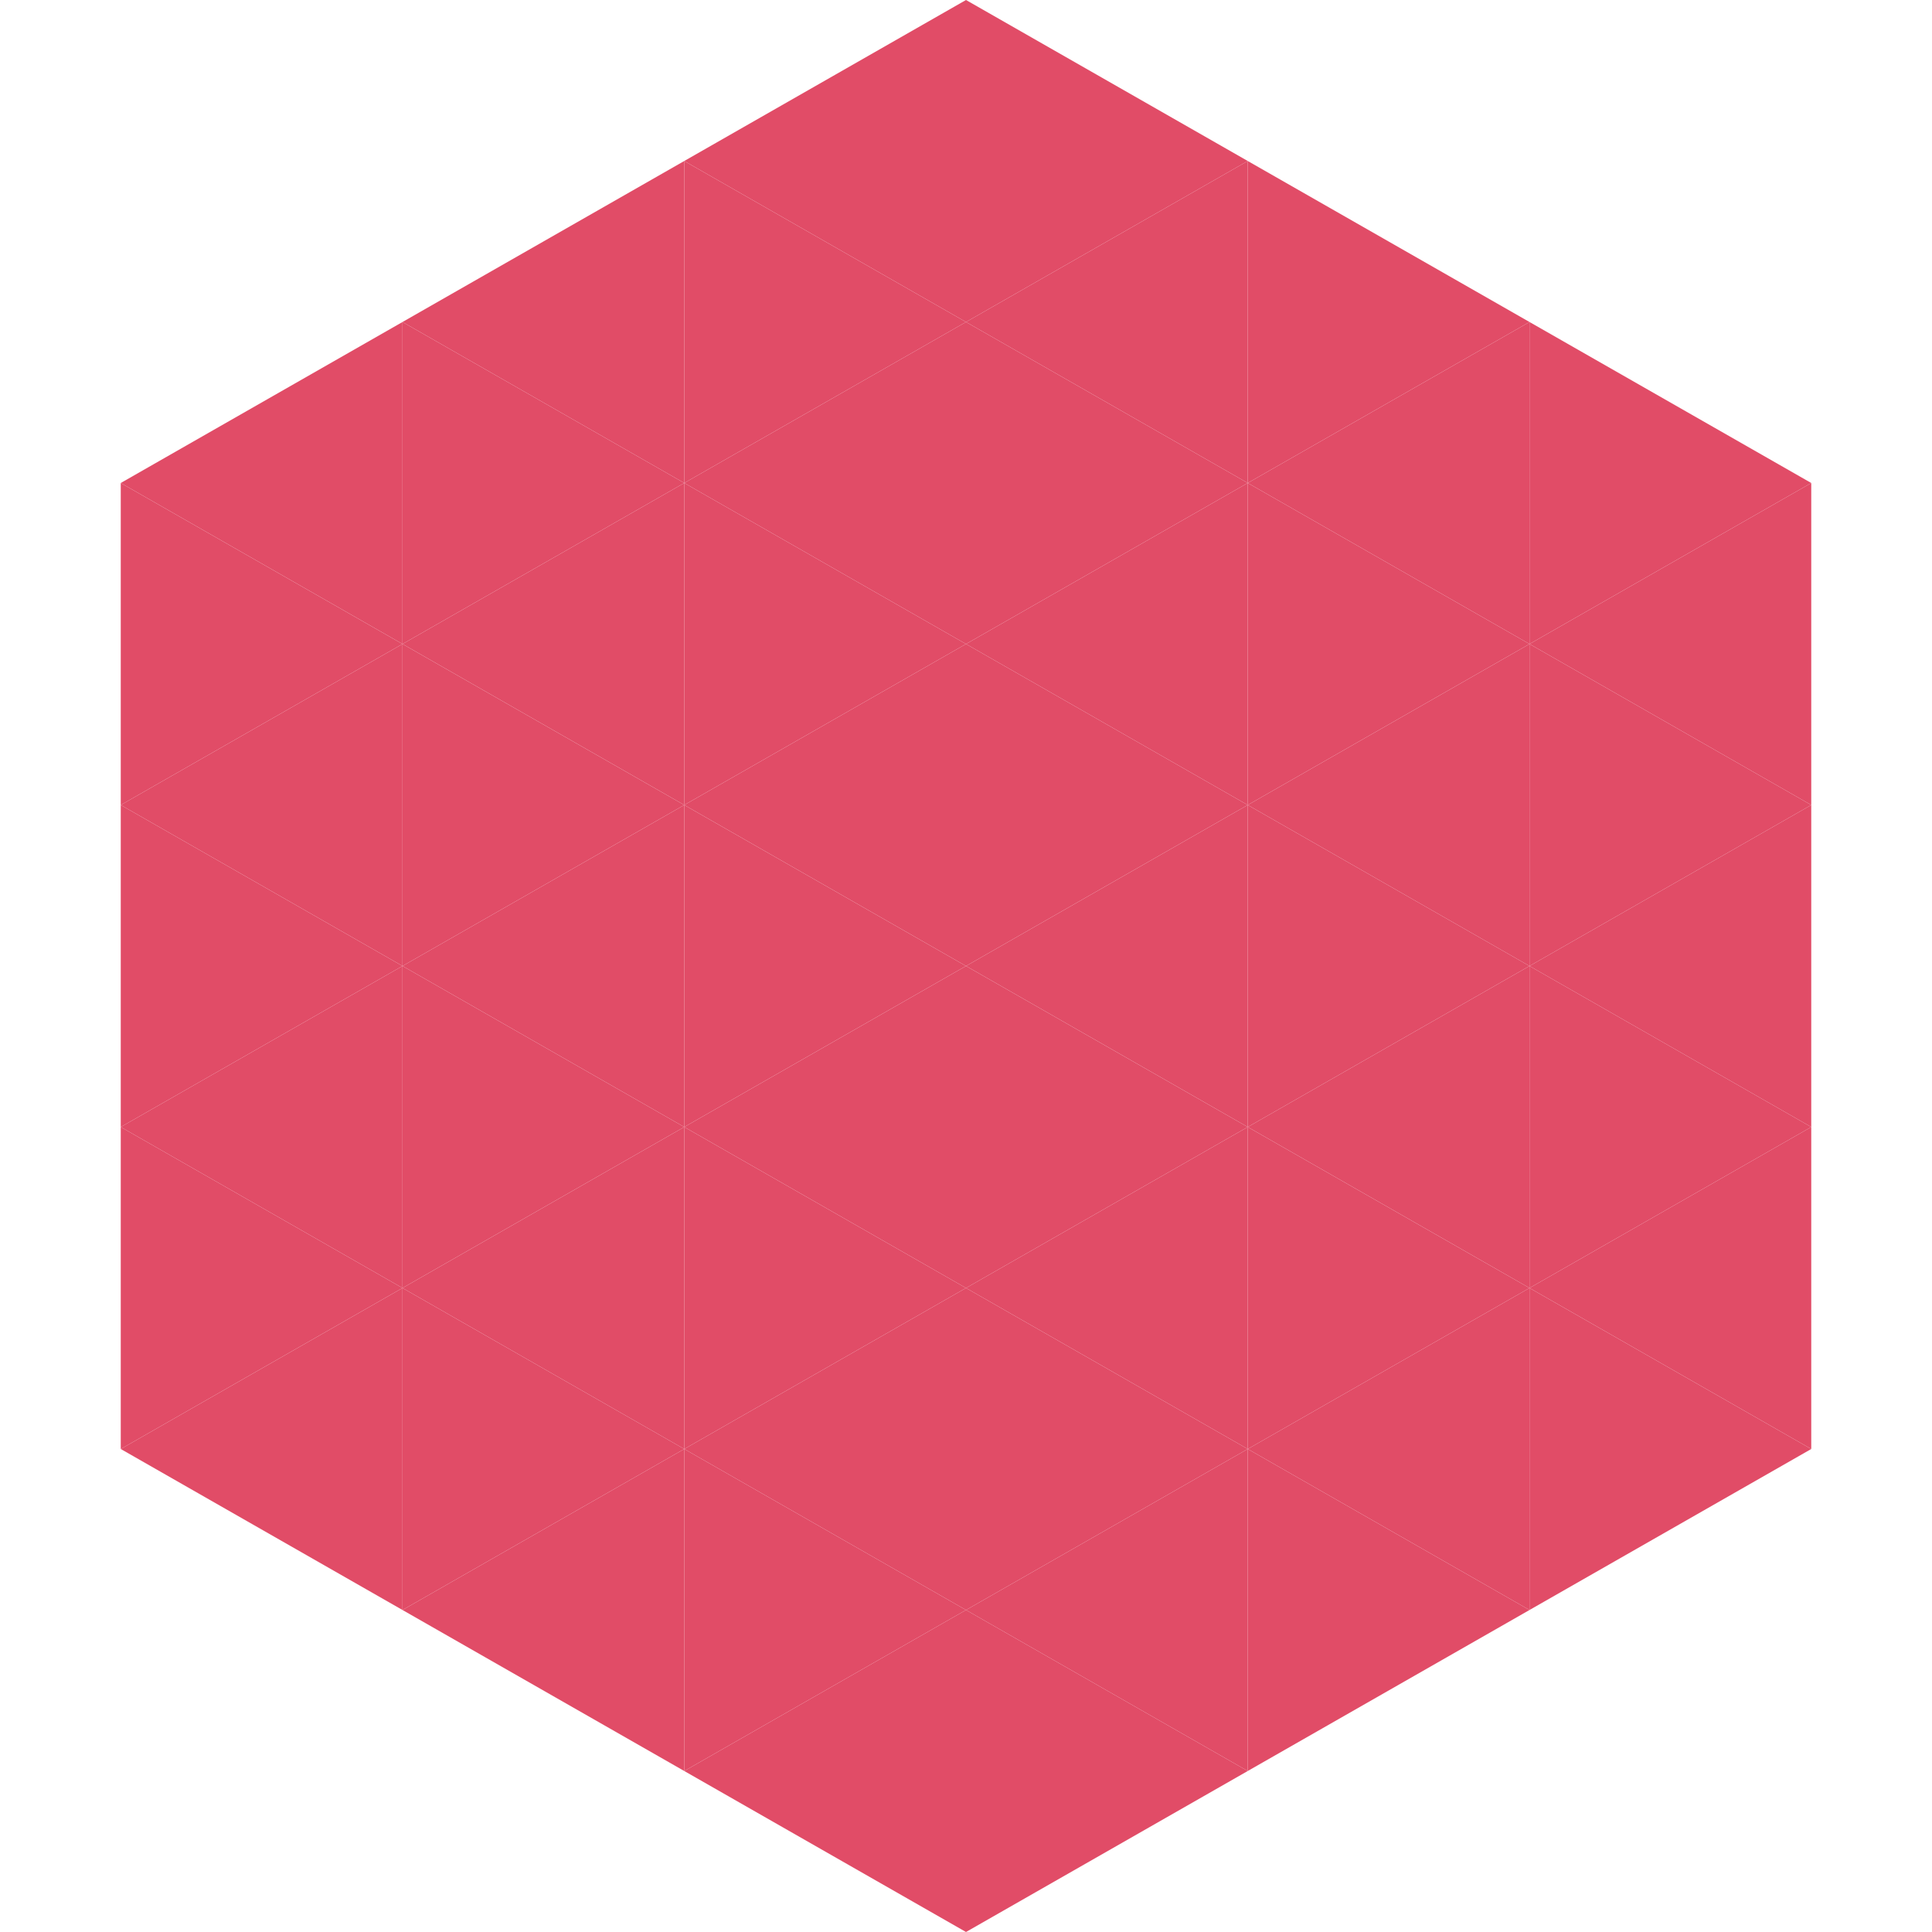 <?xml version="1.0"?>
<!-- Generated by SVGo -->
<svg width="240" height="240"
     xmlns="http://www.w3.org/2000/svg"
     xmlns:xlink="http://www.w3.org/1999/xlink">
<polygon points="50,40 15,60 50,80" style="fill:rgb(225,76,103)" />
<polygon points="190,40 225,60 190,80" style="fill:rgb(225,76,103)" />
<polygon points="15,60 50,80 15,100" style="fill:rgb(225,76,103)" />
<polygon points="225,60 190,80 225,100" style="fill:rgb(225,76,103)" />
<polygon points="50,80 15,100 50,120" style="fill:rgb(225,76,103)" />
<polygon points="190,80 225,100 190,120" style="fill:rgb(225,76,103)" />
<polygon points="15,100 50,120 15,140" style="fill:rgb(225,76,103)" />
<polygon points="225,100 190,120 225,140" style="fill:rgb(225,76,103)" />
<polygon points="50,120 15,140 50,160" style="fill:rgb(225,76,103)" />
<polygon points="190,120 225,140 190,160" style="fill:rgb(225,76,103)" />
<polygon points="15,140 50,160 15,180" style="fill:rgb(225,76,103)" />
<polygon points="225,140 190,160 225,180" style="fill:rgb(225,76,103)" />
<polygon points="50,160 15,180 50,200" style="fill:rgb(225,76,103)" />
<polygon points="190,160 225,180 190,200" style="fill:rgb(225,76,103)" />
<polygon points="15,180 50,200 15,220" style="fill:rgb(255,255,255); fill-opacity:0" />
<polygon points="225,180 190,200 225,220" style="fill:rgb(255,255,255); fill-opacity:0" />
<polygon points="50,0 85,20 50,40" style="fill:rgb(255,255,255); fill-opacity:0" />
<polygon points="190,0 155,20 190,40" style="fill:rgb(255,255,255); fill-opacity:0" />
<polygon points="85,20 50,40 85,60" style="fill:rgb(225,76,103)" />
<polygon points="155,20 190,40 155,60" style="fill:rgb(225,76,103)" />
<polygon points="50,40 85,60 50,80" style="fill:rgb(225,76,103)" />
<polygon points="190,40 155,60 190,80" style="fill:rgb(225,76,103)" />
<polygon points="85,60 50,80 85,100" style="fill:rgb(225,76,103)" />
<polygon points="155,60 190,80 155,100" style="fill:rgb(225,76,103)" />
<polygon points="50,80 85,100 50,120" style="fill:rgb(225,76,103)" />
<polygon points="190,80 155,100 190,120" style="fill:rgb(225,76,103)" />
<polygon points="85,100 50,120 85,140" style="fill:rgb(225,76,103)" />
<polygon points="155,100 190,120 155,140" style="fill:rgb(225,76,103)" />
<polygon points="50,120 85,140 50,160" style="fill:rgb(225,76,103)" />
<polygon points="190,120 155,140 190,160" style="fill:rgb(225,76,103)" />
<polygon points="85,140 50,160 85,180" style="fill:rgb(225,76,103)" />
<polygon points="155,140 190,160 155,180" style="fill:rgb(225,76,103)" />
<polygon points="50,160 85,180 50,200" style="fill:rgb(225,76,103)" />
<polygon points="190,160 155,180 190,200" style="fill:rgb(225,76,103)" />
<polygon points="85,180 50,200 85,220" style="fill:rgb(225,76,103)" />
<polygon points="155,180 190,200 155,220" style="fill:rgb(225,76,103)" />
<polygon points="120,0 85,20 120,40" style="fill:rgb(225,76,103)" />
<polygon points="120,0 155,20 120,40" style="fill:rgb(225,76,103)" />
<polygon points="85,20 120,40 85,60" style="fill:rgb(225,76,103)" />
<polygon points="155,20 120,40 155,60" style="fill:rgb(225,76,103)" />
<polygon points="120,40 85,60 120,80" style="fill:rgb(225,76,103)" />
<polygon points="120,40 155,60 120,80" style="fill:rgb(225,76,103)" />
<polygon points="85,60 120,80 85,100" style="fill:rgb(225,76,103)" />
<polygon points="155,60 120,80 155,100" style="fill:rgb(225,76,103)" />
<polygon points="120,80 85,100 120,120" style="fill:rgb(225,76,103)" />
<polygon points="120,80 155,100 120,120" style="fill:rgb(225,76,103)" />
<polygon points="85,100 120,120 85,140" style="fill:rgb(225,76,103)" />
<polygon points="155,100 120,120 155,140" style="fill:rgb(225,76,103)" />
<polygon points="120,120 85,140 120,160" style="fill:rgb(225,76,103)" />
<polygon points="120,120 155,140 120,160" style="fill:rgb(225,76,103)" />
<polygon points="85,140 120,160 85,180" style="fill:rgb(225,76,103)" />
<polygon points="155,140 120,160 155,180" style="fill:rgb(225,76,103)" />
<polygon points="120,160 85,180 120,200" style="fill:rgb(225,76,103)" />
<polygon points="120,160 155,180 120,200" style="fill:rgb(225,76,103)" />
<polygon points="85,180 120,200 85,220" style="fill:rgb(225,76,103)" />
<polygon points="155,180 120,200 155,220" style="fill:rgb(225,76,103)" />
<polygon points="120,200 85,220 120,240" style="fill:rgb(225,76,103)" />
<polygon points="120,200 155,220 120,240" style="fill:rgb(225,76,103)" />
<polygon points="85,220 120,240 85,260" style="fill:rgb(255,255,255); fill-opacity:0" />
<polygon points="155,220 120,240 155,260" style="fill:rgb(255,255,255); fill-opacity:0" />
</svg>
